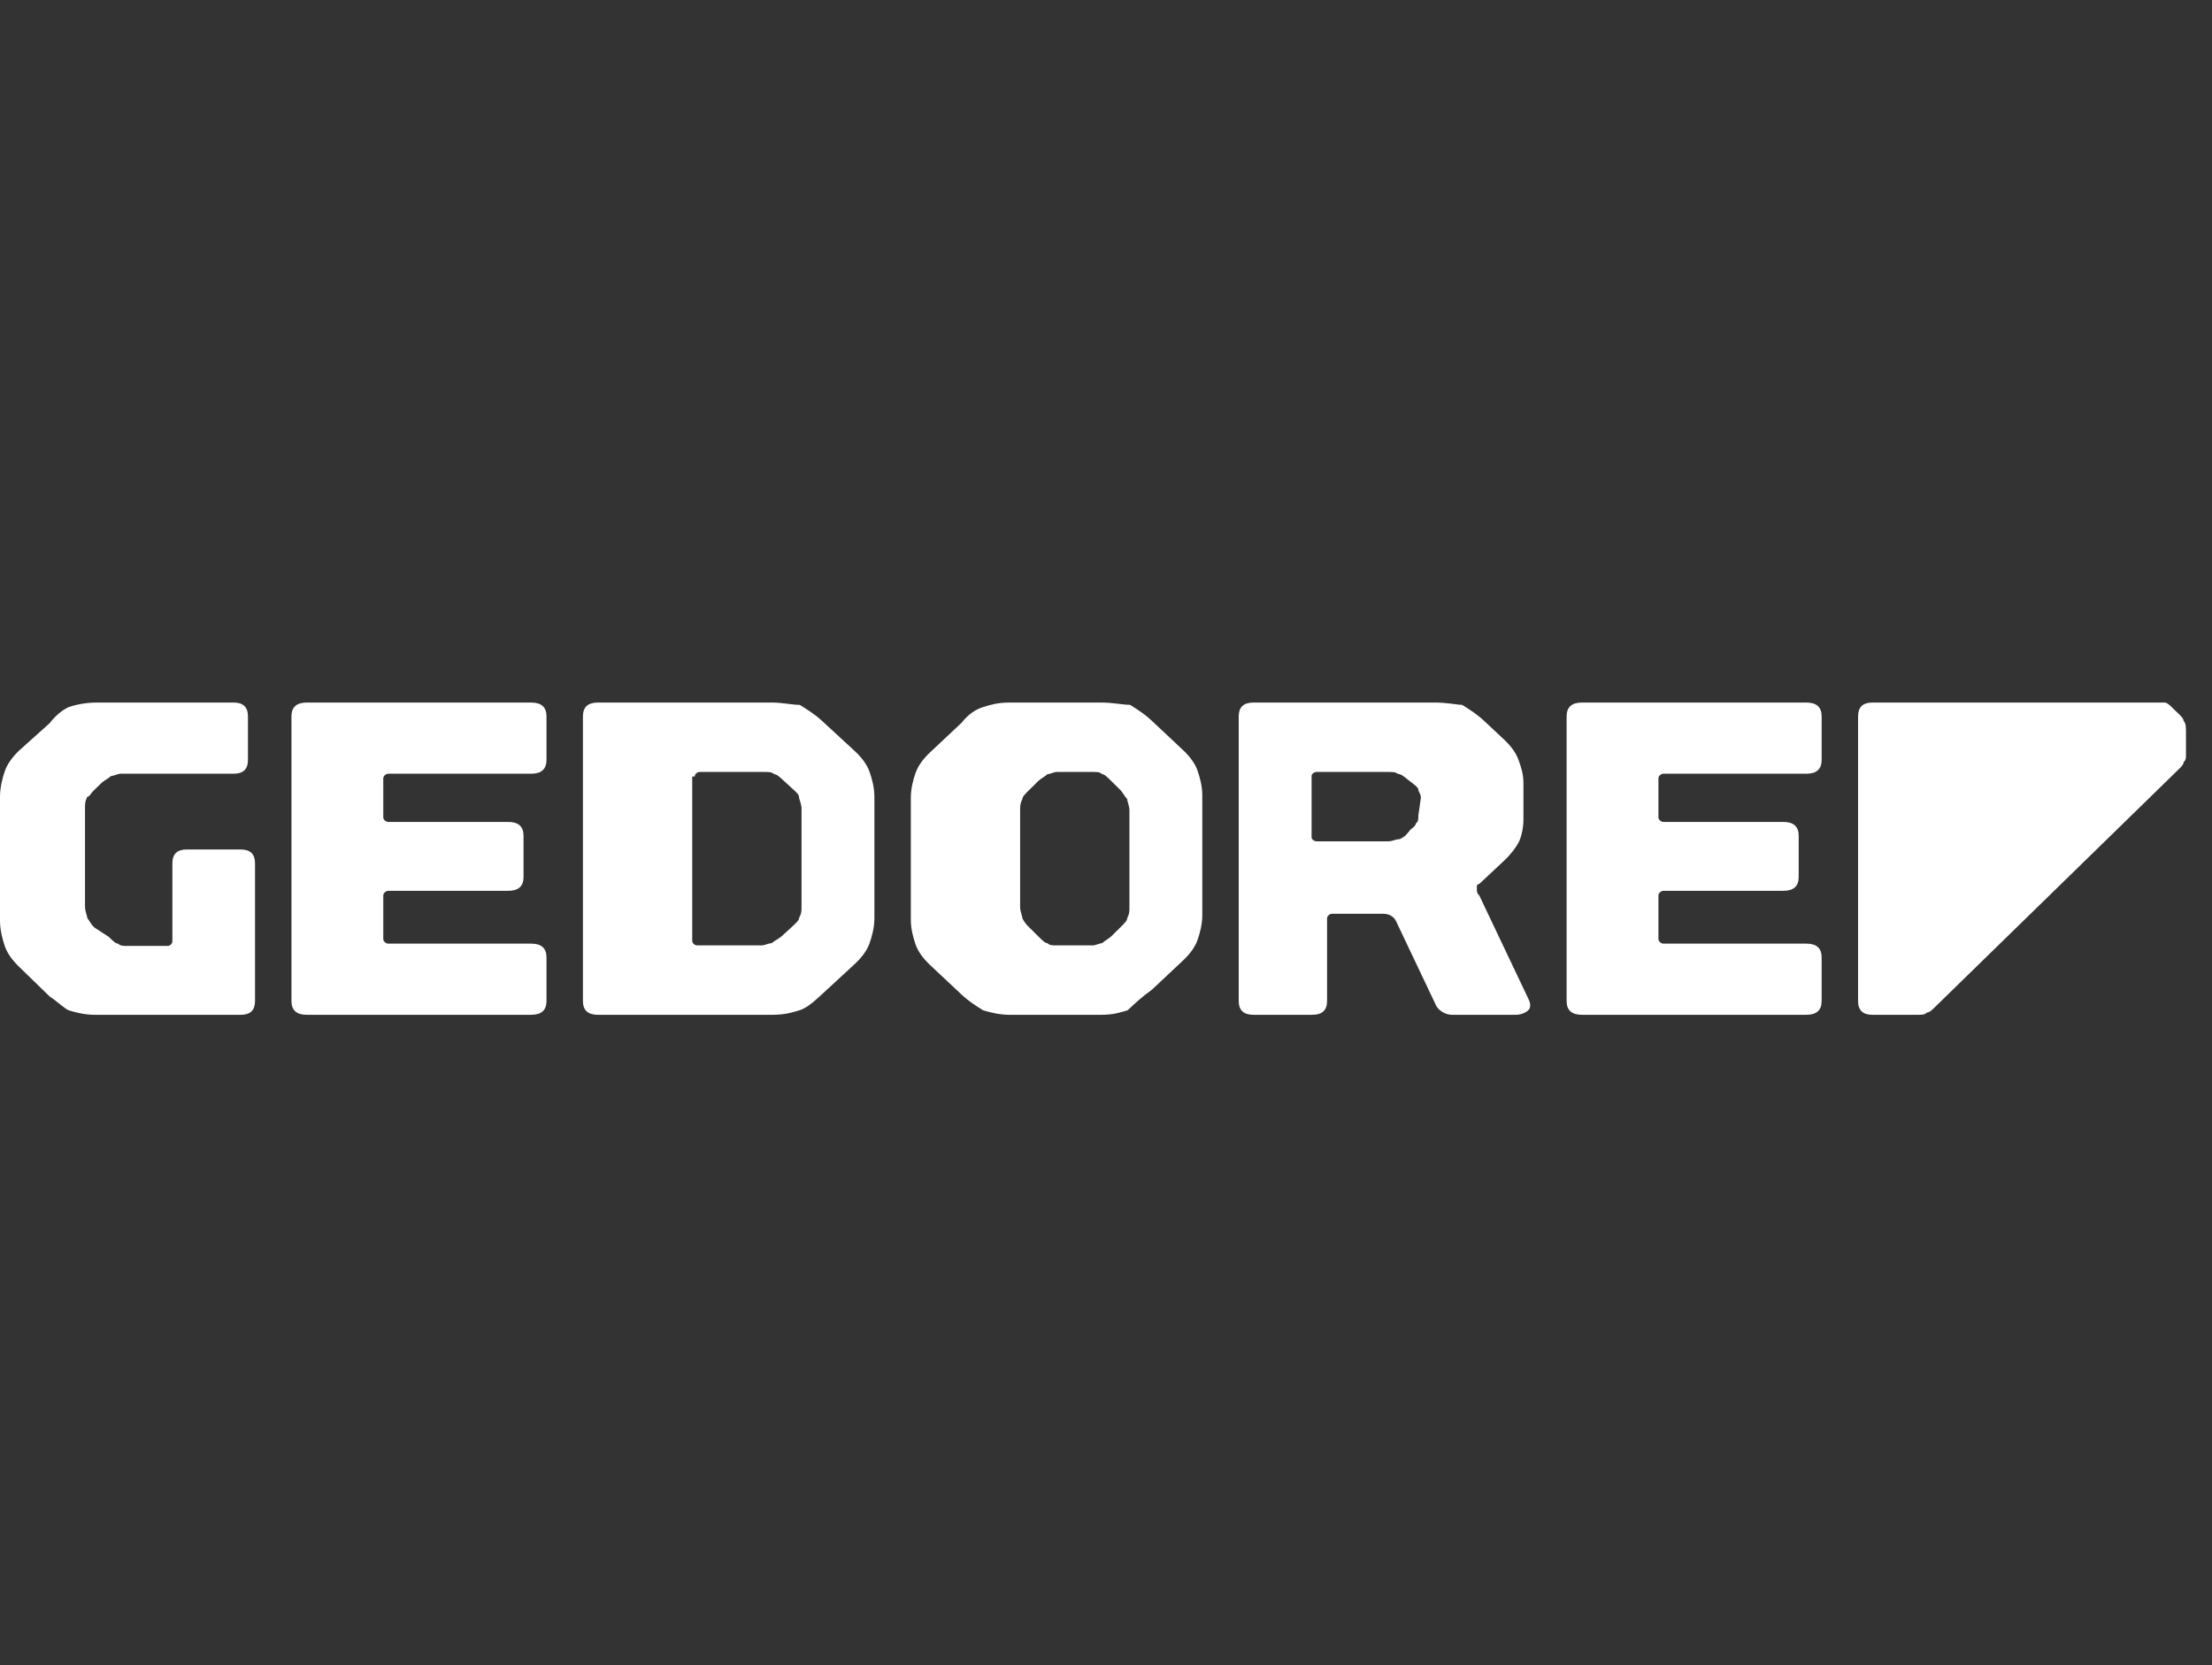 <?xml version="1.0" encoding="UTF-8"?>
<svg width="85px" height="64px" viewBox="0 0 85 64" version="1.1" xmlns="http://www.w3.org/2000/svg" xmlns:xlink="http://www.w3.org/1999/xlink">
    <rect x="0" y="0" width="85" height="64" fill="#333333" stroke="none"/>
    <title>Brand-Logos/Gedore-w</title>
    <g id="Brand-Logos/Gedore-w" stroke="none" stroke-width="1" fill="none" fill-rule="evenodd">
        <path d="M22.974,39 L29.675,39 C30.154,39 30.441,38.912 30.728,38.824 C31.015,38.735 31.303,38.471 31.59,38.206 L32.834,37.059 C33.121,36.794 33.313,36.529 33.409,36.265 C33.504,36 33.6,35.647 33.6,35.294 L33.6,30.618 C33.6,30.265 33.504,29.912 33.409,29.647 C33.313,29.382 33.121,29.118 32.834,28.853 L31.59,27.706 C31.303,27.441 31.015,27.265 30.728,27.088 C30.441,27.088 30.058,27 29.675,27 L22.974,27 C22.591,27 22.4,27.176 22.4,27.529 L22.4,38.471 C22.4,38.824 22.591,39 22.974,39 L22.974,39 Z M26.695,29.842 C26.695,29.754 26.791,29.667 26.886,29.667 L29.368,29.667 C29.559,29.667 29.655,29.667 29.75,29.754 C29.845,29.754 29.941,29.842 30.132,30.018 L30.514,30.368 C30.609,30.456 30.705,30.544 30.705,30.632 C30.705,30.719 30.8,30.895 30.8,31.07 L30.8,34.842 C30.8,35.018 30.8,35.105 30.705,35.281 C30.705,35.368 30.609,35.456 30.418,35.632 L30.036,35.982 C29.941,36.07 29.75,36.158 29.655,36.246 C29.559,36.246 29.368,36.333 29.273,36.333 L26.791,36.333 C26.695,36.333 26.6,36.246 26.6,36.158 L26.6,29.842 L26.695,29.842 L26.695,29.842 Z M69.412,27 L60.788,27 C60.396,27 60.2,27.176 60.2,27.529 L60.2,38.471 C60.2,38.824 60.396,39 60.788,39 L69.412,39 C69.804,39 70,38.824 70,38.471 L70,36.794 C70,36.441 69.804,36.265 69.412,36.265 L63.924,36.265 C63.826,36.265 63.728,36.176 63.728,36.088 L63.728,34.412 C63.728,34.324 63.826,34.235 63.924,34.235 L68.53,34.235 C68.922,34.235 69.118,34.059 69.118,33.706 L69.118,32.118 C69.118,31.765 68.922,31.588 68.53,31.588 L63.924,31.588 C63.826,31.588 63.728,31.5 63.728,31.412 L63.728,29.912 C63.728,29.824 63.826,29.735 63.924,29.735 L69.412,29.735 C69.804,29.735 70,29.559 70,29.206 L70,27.529 C70,27.176 69.804,27 69.412,27 Z M44.256,38.043 L45.46,36.913 C45.737,36.652 45.922,36.391 46.015,36.13 C46.107,35.87 46.2,35.522 46.2,35.174 L46.2,30.565 C46.2,30.217 46.107,29.87 46.015,29.609 C45.922,29.348 45.737,29.087 45.46,28.826 L44.256,27.696 C43.979,27.435 43.701,27.261 43.423,27.087 C43.145,27.087 42.775,27 42.312,27 L38.795,27 C38.332,27 38.055,27.087 37.777,27.174 C37.499,27.261 37.221,27.435 36.944,27.783 L35.74,28.913 C35.463,29.174 35.278,29.435 35.185,29.696 C35.093,29.957 35,30.304 35,30.652 L35,35.348 C35,35.696 35.093,36.043 35.185,36.304 C35.278,36.565 35.463,36.826 35.74,37.087 L36.944,38.217 C37.221,38.478 37.499,38.652 37.777,38.826 C38.055,38.913 38.425,39 38.795,39 L42.312,39 C42.775,39 43.053,38.913 43.331,38.826 C43.608,38.565 43.886,38.304 44.256,38.043 Z M43.4,34.861 C43.4,35.035 43.4,35.121 43.312,35.294 C43.312,35.381 43.225,35.468 43.05,35.641 L42.7,35.987 C42.612,36.074 42.438,36.16 42.35,36.247 C42.263,36.247 42.087,36.333 42,36.333 L40.6,36.333 C40.425,36.333 40.337,36.333 40.25,36.247 C40.163,36.247 40.075,36.16 39.9,35.987 L39.55,35.641 C39.462,35.554 39.375,35.468 39.288,35.294 C39.288,35.208 39.2,35.035 39.2,34.861 L39.2,31.139 C39.2,30.965 39.2,30.879 39.288,30.706 C39.288,30.619 39.375,30.532 39.55,30.359 L39.9,30.013 C39.987,29.926 40.163,29.84 40.25,29.753 C40.337,29.753 40.513,29.667 40.6,29.667 L42,29.667 C42.175,29.667 42.263,29.667 42.35,29.753 C42.438,29.753 42.525,29.84 42.7,30.013 L43.05,30.359 C43.138,30.446 43.225,30.619 43.312,30.706 C43.312,30.792 43.4,30.965 43.4,31.139 L43.4,34.861 L43.4,34.861 Z M83.909,27.706 C83.909,27.618 83.817,27.529 83.726,27.441 L83.452,27.176 C83.361,27.088 83.27,27 83.178,27 L71.948,27 C71.583,27 71.4,27.176 71.4,27.529 L71.4,38.471 C71.4,38.824 71.583,39 71.948,39 L73.683,39 C73.865,39 73.957,39 74.048,38.912 C74.139,38.912 74.23,38.824 74.322,38.735 L83.726,29.559 C83.817,29.471 83.909,29.382 83.909,29.294 C84,29.206 84,29.118 84,29.029 L84,28.147 C84,27.971 84,27.794 83.909,27.706 Z M2.631,38.824 C2.904,38.912 3.267,39 3.63,39 L9.256,39 C9.619,39 9.8,38.824 9.8,38.471 L9.8,33.176 C9.8,32.824 9.619,32.647 9.256,32.647 L7.169,32.647 C6.806,32.647 6.624,32.824 6.624,33.176 L6.624,36.176 C6.624,36.265 6.533,36.353 6.443,36.353 L4.9,36.353 C4.719,36.353 4.628,36.353 4.537,36.265 C4.446,36.265 4.356,36.176 4.174,36 L3.63,35.647 C3.448,35.471 3.448,35.382 3.357,35.294 C3.357,35.206 3.267,35.029 3.267,34.853 L3.267,31.059 C3.267,30.882 3.267,30.794 3.357,30.618 C3.448,30.618 3.448,30.529 3.63,30.353 L3.902,30.088 C3.993,30 4.174,29.912 4.265,29.824 C4.356,29.824 4.537,29.735 4.628,29.735 L8.983,29.735 C9.346,29.735 9.528,29.559 9.528,29.206 L9.528,27.529 C9.528,27.176 9.346,27 8.983,27 L3.72,27 C3.267,27 2.904,27.088 2.631,27.176 C2.45,27.265 2.178,27.441 1.906,27.794 L0.726,28.853 C0.454,29.118 0.272,29.382 0.181,29.647 C0.091,29.912 0,30.265 0,30.618 L0,35.382 C0,35.735 0.091,36.088 0.181,36.353 C0.272,36.618 0.454,36.882 0.726,37.147 L1.906,38.294 C2.178,38.471 2.45,38.735 2.631,38.824 L2.631,38.824 Z M56.843,34.412 C56.749,34.324 56.749,34.235 56.749,34.147 C56.749,34.059 56.749,33.971 56.843,33.971 L57.786,33.088 C58.069,32.824 58.258,32.559 58.352,32.382 C58.446,32.206 58.541,31.853 58.541,31.5 L58.541,30.088 C58.541,29.735 58.446,29.471 58.352,29.206 C58.258,28.941 58.069,28.676 57.786,28.412 L57.032,27.706 C56.749,27.441 56.466,27.265 56.183,27.088 C55.994,27.088 55.617,27 55.145,27 L48.166,27 C47.789,27 47.6,27.176 47.6,27.529 L47.6,38.471 C47.6,38.824 47.789,39 48.166,39 L50.429,39 C50.807,39 50.995,38.824 50.995,38.471 L50.995,35.294 C50.995,35.206 51.09,35.118 51.184,35.118 L53.165,35.118 C53.353,35.118 53.542,35.206 53.636,35.382 L55.145,38.559 C55.24,38.824 55.523,39 55.805,39 L58.258,39 C58.446,39 58.635,38.912 58.729,38.824 C58.824,38.735 58.824,38.559 58.729,38.382 L56.843,34.412 L56.843,34.412 Z M54.502,31.343 C54.502,31.495 54.502,31.571 54.405,31.648 C54.405,31.724 54.307,31.8 54.209,31.876 L54.014,32.105 C53.916,32.181 53.819,32.257 53.721,32.257 C53.623,32.257 53.526,32.333 53.33,32.333 L50.595,32.333 C50.498,32.333 50.4,32.257 50.4,32.181 L50.4,29.819 C50.4,29.743 50.498,29.667 50.595,29.667 L53.33,29.667 C53.526,29.667 53.623,29.667 53.721,29.743 C53.819,29.743 53.916,29.819 54.014,29.895 L54.307,30.124 C54.405,30.2 54.502,30.276 54.502,30.352 C54.502,30.429 54.6,30.505 54.6,30.657 L54.502,31.343 L54.502,31.343 Z M11.788,39 L20.412,39 C20.804,39 21,38.824 21,38.471 L21,36.794 C21,36.441 20.804,36.265 20.412,36.265 L14.924,36.265 C14.826,36.265 14.728,36.176 14.728,36.088 L14.728,34.412 C14.728,34.324 14.826,34.235 14.924,34.235 L19.53,34.235 C19.922,34.235 20.118,34.059 20.118,33.706 L20.118,32.118 C20.118,31.765 19.922,31.588 19.53,31.588 L14.924,31.588 C14.826,31.588 14.728,31.5 14.728,31.412 L14.728,29.912 C14.728,29.824 14.826,29.735 14.924,29.735 L20.412,29.735 C20.804,29.735 21,29.559 21,29.206 L21,27.529 C21,27.176 20.804,27 20.412,27 L11.788,27 C11.396,27 11.2,27.176 11.2,27.529 L11.2,38.471 C11.2,38.824 11.396,39 11.788,39 L11.788,39 Z" id="gedore-logo" fill="#fff" fill-rule="nonzero"></path>
    </g>
</svg>
